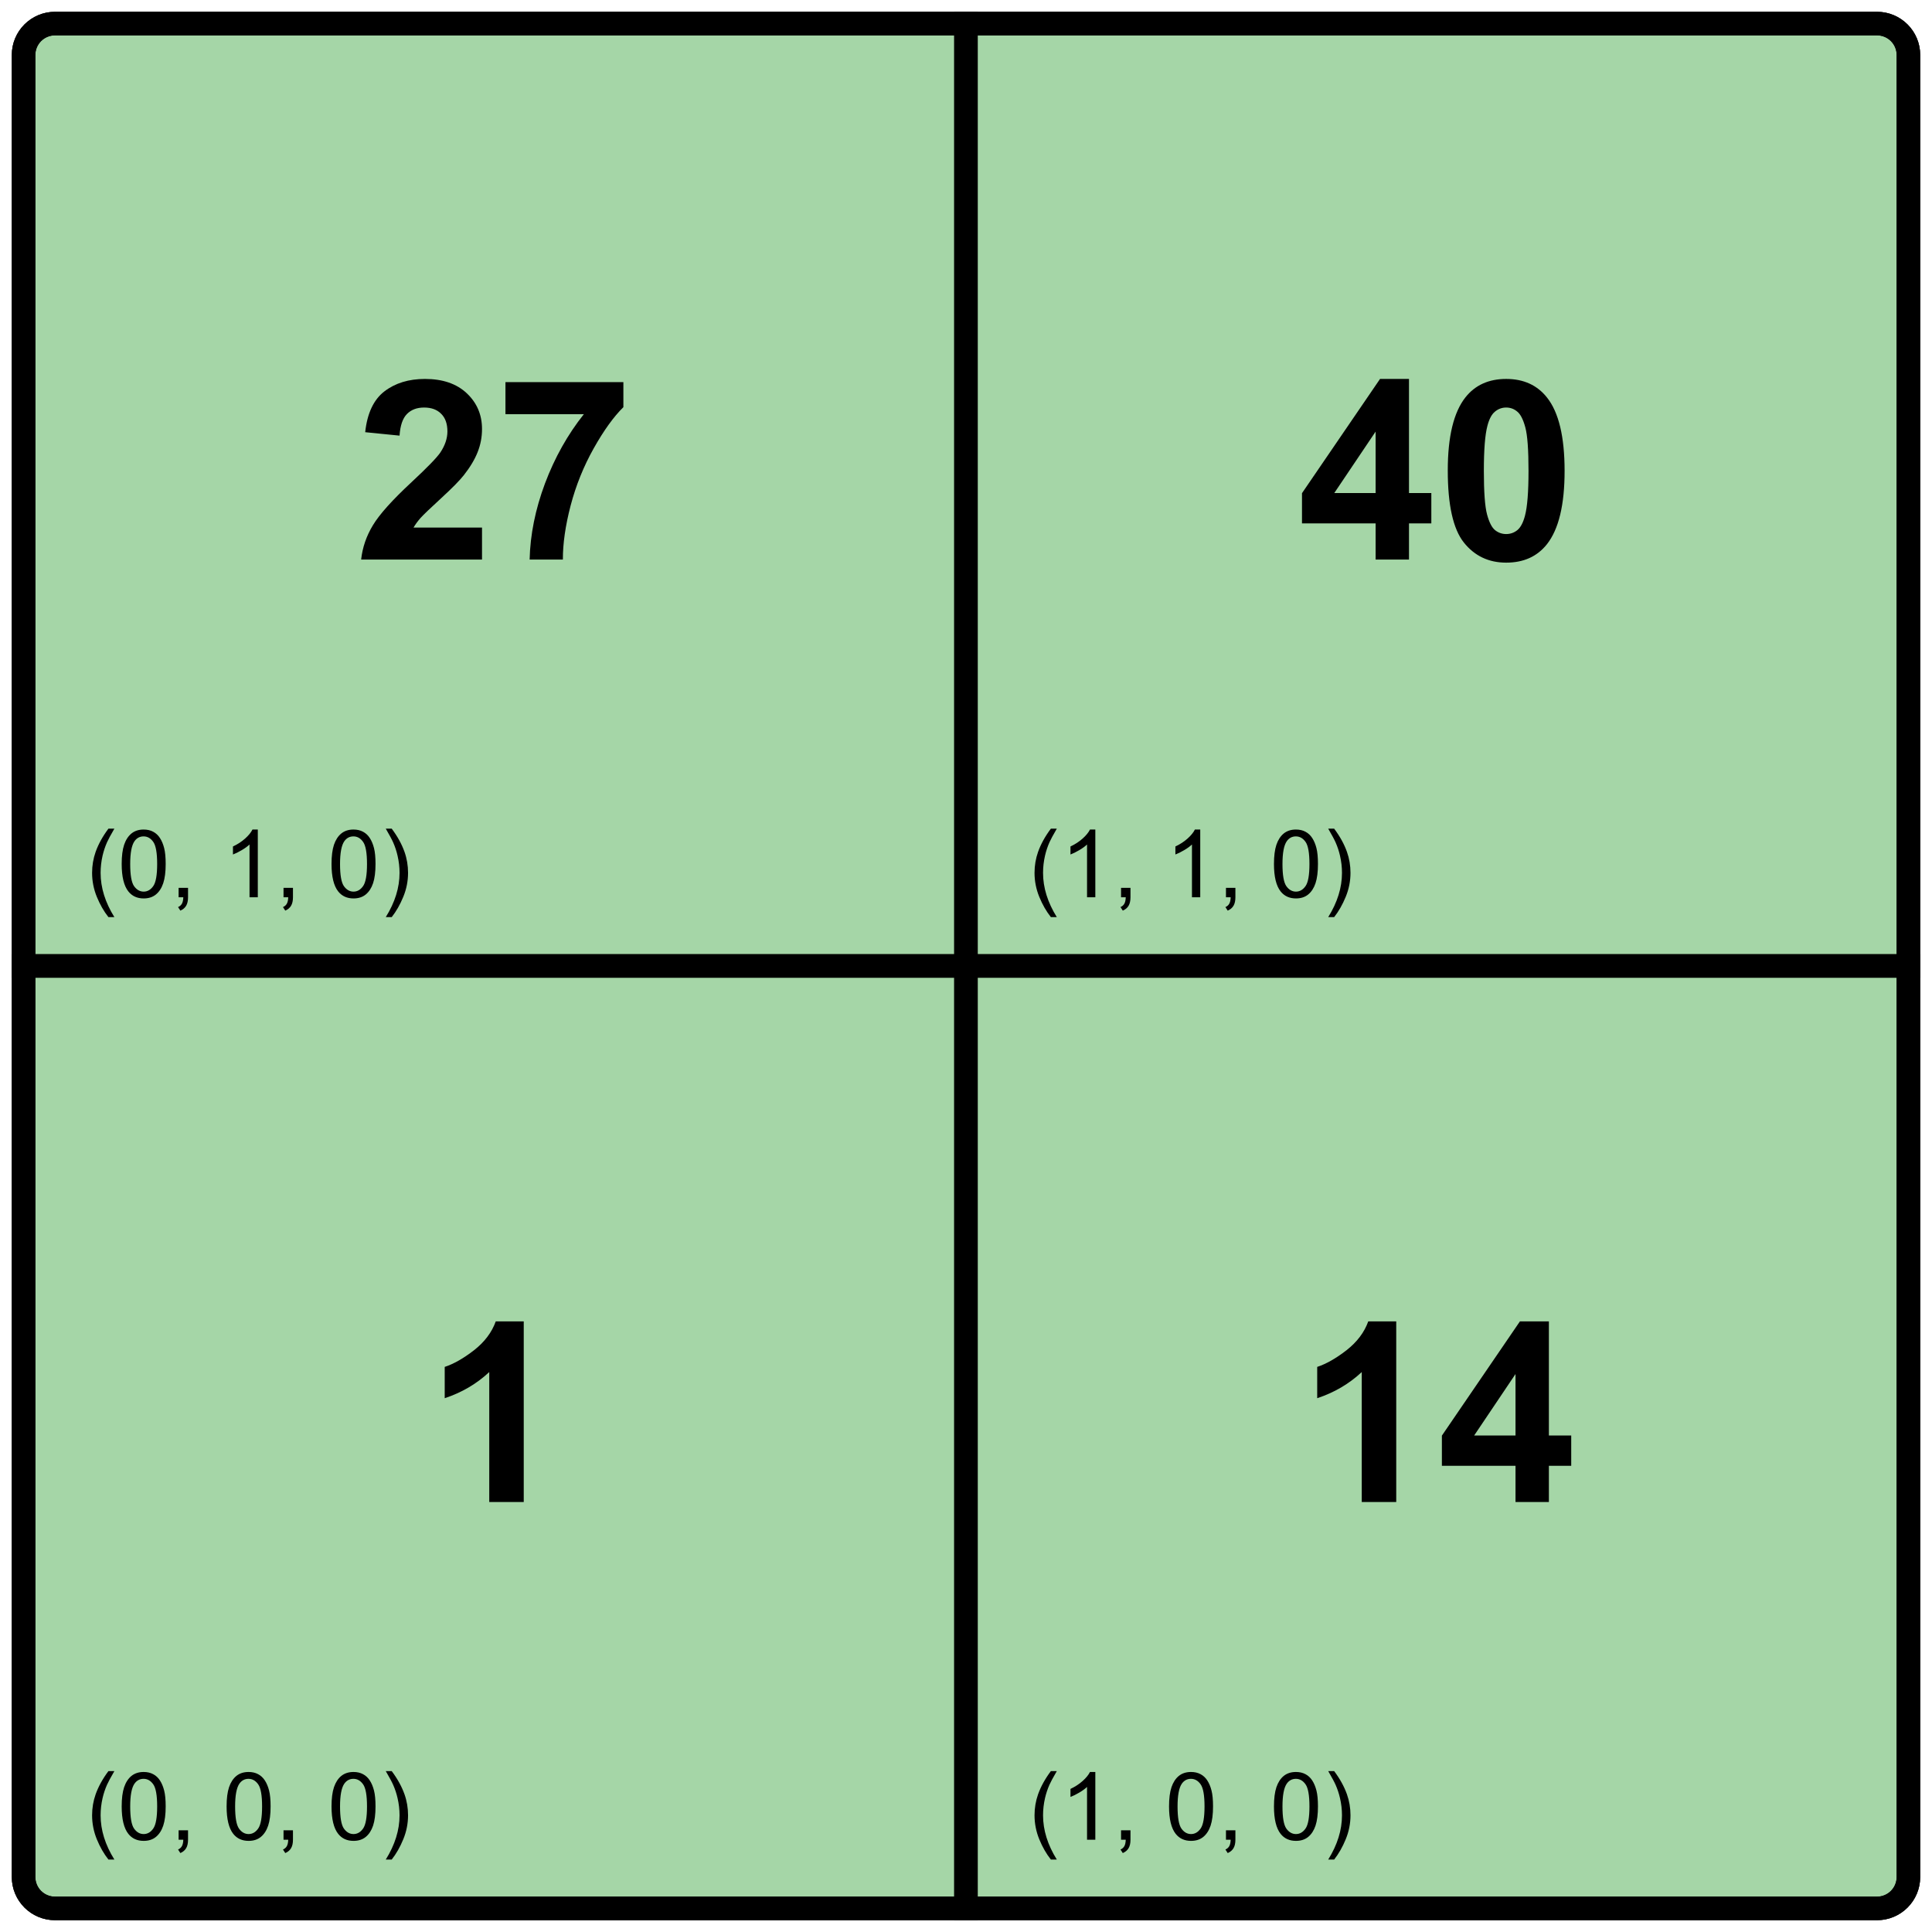 <svg width="350" height="350" viewBox="0 0 328 328" fill="none" xmlns="http://www.w3.org/2000/svg">
<path d="M9.333 4H164V164H4V9.333C4 7.919 4.562 6.562 5.562 5.562C6.562 4.562 7.919 4 9.333 4Z" fill="#A5D6A7" stroke="black" stroke-width="4"/>
<path d="M164 4H318.667C320.081 4 321.438 4.562 322.438 5.562C323.438 6.562 324 7.919 324 9.333V164H164V4Z" fill="#A5D6A7" stroke="black" stroke-width="4"/>
<path d="M4 164H164V324H9.333C7.919 324 6.562 323.438 5.562 322.438C4.562 321.438 4 320.081 4 318.667V164Z" fill="#A5D6A7" stroke="black" stroke-width="4"/>
<path d="M164 164H324V318.667C324 320.081 323.438 321.438 322.438 322.438C321.438 323.438 320.081 324 318.667 324H164V164Z" fill="#A5D6A7" stroke="black" stroke-width="4"/>
<path d="M318.667 4H9.333C6.388 4 4 6.388 4 9.333V318.667C4 321.612 6.388 324 9.333 324H318.667C321.612 324 324 321.612 324 318.667V9.333C324 6.388 321.612 4 318.667 4Z" stroke="black" stroke-width="4"/>
<path d="M81.833 89.562V95H61.312C61.535 92.944 62.201 91 63.312 89.167C64.424 87.319 66.618 84.875 69.896 81.833C72.535 79.375 74.153 77.708 74.75 76.833C75.556 75.625 75.958 74.431 75.958 73.25C75.958 71.944 75.604 70.944 74.896 70.25C74.201 69.542 73.236 69.188 72 69.188C70.778 69.188 69.806 69.556 69.083 70.292C68.361 71.028 67.944 72.25 67.833 73.958L62 73.375C62.347 70.153 63.438 67.84 65.271 66.438C67.104 65.035 69.396 64.333 72.146 64.333C75.16 64.333 77.528 65.146 79.25 66.771C80.972 68.396 81.833 70.417 81.833 72.833C81.833 74.208 81.583 75.521 81.083 76.771C80.597 78.007 79.819 79.306 78.75 80.667C78.042 81.569 76.764 82.868 74.917 84.562C73.069 86.257 71.896 87.382 71.396 87.938C70.91 88.493 70.514 89.035 70.208 89.562H81.833ZM85.812 70.312V64.875H105.833V69.125C104.181 70.75 102.5 73.083 100.792 76.125C99.083 79.167 97.778 82.403 96.875 85.833C95.986 89.25 95.549 92.306 95.562 95H89.917C90.014 90.778 90.882 86.472 92.521 82.083C94.174 77.694 96.375 73.771 99.125 70.312H85.812Z" fill="black"/>
<path d="M18.409 155.701C17.633 154.721 16.977 153.576 16.44 152.263C15.904 150.951 15.635 149.591 15.635 148.185C15.635 146.945 15.836 145.758 16.237 144.622C16.706 143.305 17.43 141.992 18.409 140.685H19.417C18.786 141.768 18.37 142.542 18.167 143.005C17.849 143.724 17.599 144.474 17.417 145.255C17.193 146.229 17.081 147.208 17.081 148.193C17.081 150.698 17.859 153.201 19.417 155.701H18.409ZM20.659 146.685C20.659 145.331 20.797 144.242 21.073 143.419C21.354 142.591 21.768 141.953 22.315 141.505C22.867 141.057 23.56 140.833 24.393 140.833C25.008 140.833 25.547 140.958 26.01 141.208C26.474 141.453 26.857 141.81 27.159 142.279C27.461 142.742 27.698 143.31 27.87 143.982C28.042 144.648 28.128 145.55 28.128 146.685C28.128 148.029 27.989 149.115 27.713 149.943C27.438 150.766 27.023 151.404 26.471 151.857C25.924 152.305 25.232 152.529 24.393 152.529C23.289 152.529 22.422 152.133 21.792 151.341C21.036 150.388 20.659 148.836 20.659 146.685ZM22.104 146.685C22.104 148.565 22.323 149.818 22.76 150.443C23.203 151.063 23.747 151.372 24.393 151.372C25.039 151.372 25.581 151.06 26.018 150.435C26.461 149.81 26.682 148.56 26.682 146.685C26.682 144.8 26.461 143.547 26.018 142.927C25.581 142.307 25.034 141.997 24.378 141.997C23.732 141.997 23.216 142.271 22.831 142.818C22.346 143.516 22.104 144.805 22.104 146.685ZM30.323 152.333V150.732H31.924V152.333C31.924 152.922 31.82 153.396 31.612 153.755C31.404 154.12 31.073 154.401 30.62 154.599L30.229 153.997C30.526 153.867 30.745 153.675 30.885 153.419C31.026 153.169 31.104 152.807 31.12 152.333H30.323ZM43.768 152.333H42.362V143.372C42.023 143.695 41.578 144.018 41.026 144.341C40.479 144.664 39.987 144.906 39.549 145.068V143.708C40.336 143.339 41.023 142.891 41.612 142.365C42.2 141.839 42.617 141.328 42.862 140.833H43.768V152.333ZM48.135 152.333V150.732H49.737V152.333C49.737 152.922 49.633 153.396 49.424 153.755C49.216 154.12 48.885 154.401 48.432 154.599L48.042 153.997C48.339 153.867 48.557 153.675 48.698 153.419C48.839 153.169 48.917 152.807 48.932 152.333H48.135ZM56.284 146.685C56.284 145.331 56.422 144.242 56.698 143.419C56.979 142.591 57.393 141.953 57.94 141.505C58.492 141.057 59.185 140.833 60.018 140.833C60.633 140.833 61.172 140.958 61.635 141.208C62.099 141.453 62.482 141.81 62.784 142.279C63.086 142.742 63.323 143.31 63.495 143.982C63.667 144.648 63.753 145.55 63.753 146.685C63.753 148.029 63.614 149.115 63.339 149.943C63.062 150.766 62.648 151.404 62.096 151.857C61.549 152.305 60.857 152.529 60.018 152.529C58.914 152.529 58.047 152.133 57.417 151.341C56.661 150.388 56.284 148.836 56.284 146.685ZM57.729 146.685C57.729 148.565 57.948 149.818 58.385 150.443C58.828 151.063 59.372 151.372 60.018 151.372C60.664 151.372 61.206 151.06 61.643 150.435C62.086 149.81 62.307 148.56 62.307 146.685C62.307 144.8 62.086 143.547 61.643 142.927C61.206 142.307 60.659 141.997 60.003 141.997C59.357 141.997 58.841 142.271 58.456 142.818C57.971 143.516 57.729 144.805 57.729 146.685ZM66.503 155.701H65.495C67.052 153.201 67.831 150.698 67.831 148.193C67.831 147.214 67.719 146.242 67.495 145.279C67.318 144.497 67.07 143.747 66.753 143.029C66.549 142.56 66.13 141.779 65.495 140.685H66.503C67.482 141.992 68.206 143.305 68.674 144.622C69.076 145.758 69.276 146.945 69.276 148.185C69.276 149.591 69.005 150.951 68.463 152.263C67.927 153.576 67.273 154.721 66.503 155.701Z" fill="black"/>
<path d="M233.542 95V88.854H221.042V83.729L234.292 64.333H239.208V83.708H243V88.854H239.208V95H233.542ZM233.542 83.708V73.271L226.521 83.708H233.542ZM255.708 64.333C258.667 64.333 260.979 65.389 262.646 67.5C264.632 70 265.625 74.146 265.625 79.938C265.625 85.715 264.625 89.868 262.625 92.396C260.972 94.479 258.667 95.521 255.708 95.521C252.736 95.521 250.34 94.382 248.521 92.104C246.701 89.812 245.792 85.736 245.792 79.875C245.792 74.125 246.792 69.986 248.792 67.458C250.444 65.375 252.75 64.333 255.708 64.333ZM255.708 69.188C255 69.188 254.368 69.417 253.813 69.875C253.257 70.319 252.826 71.125 252.521 72.292C252.118 73.806 251.917 76.354 251.917 79.938C251.917 83.521 252.097 85.986 252.458 87.333C252.819 88.667 253.271 89.556 253.813 90C254.368 90.444 255 90.667 255.708 90.667C256.417 90.667 257.049 90.444 257.604 90C258.16 89.542 258.59 88.729 258.896 87.562C259.299 86.062 259.5 83.521 259.5 79.938C259.5 76.354 259.319 73.896 258.958 72.562C258.597 71.215 258.139 70.319 257.583 69.875C257.042 69.417 256.417 69.188 255.708 69.188Z" fill="black"/>
<path d="M178.409 155.701C177.633 154.721 176.977 153.576 176.44 152.263C175.904 150.951 175.635 149.591 175.635 148.185C175.635 146.945 175.836 145.758 176.237 144.622C176.706 143.305 177.43 141.992 178.409 140.685H179.417C178.786 141.768 178.37 142.542 178.167 143.005C177.849 143.724 177.599 144.474 177.417 145.255C177.193 146.229 177.081 147.208 177.081 148.193C177.081 150.698 177.859 153.201 179.417 155.701H178.409ZM185.956 152.333H184.549V143.372C184.211 143.695 183.766 144.018 183.214 144.341C182.667 144.664 182.174 144.906 181.737 145.068V143.708C182.523 143.339 183.211 142.891 183.799 142.365C184.388 141.839 184.805 141.328 185.049 140.833H185.956V152.333ZM190.323 152.333V150.732H191.924V152.333C191.924 152.922 191.82 153.396 191.612 153.755C191.404 154.12 191.073 154.401 190.62 154.599L190.229 153.997C190.526 153.867 190.745 153.675 190.885 153.419C191.026 153.169 191.104 152.807 191.12 152.333H190.323ZM203.768 152.333H202.362V143.372C202.023 143.695 201.578 144.018 201.026 144.341C200.479 144.664 199.987 144.906 199.549 145.068V143.708C200.336 143.339 201.023 142.891 201.612 142.365C202.2 141.839 202.617 141.328 202.862 140.833H203.768V152.333ZM208.135 152.333V150.732H209.737V152.333C209.737 152.922 209.633 153.396 209.424 153.755C209.216 154.12 208.885 154.401 208.432 154.599L208.042 153.997C208.339 153.867 208.557 153.675 208.698 153.419C208.839 153.169 208.917 152.807 208.932 152.333H208.135ZM216.284 146.685C216.284 145.331 216.422 144.242 216.698 143.419C216.979 142.591 217.393 141.953 217.94 141.505C218.492 141.057 219.185 140.833 220.018 140.833C220.633 140.833 221.172 140.958 221.635 141.208C222.099 141.453 222.482 141.81 222.784 142.279C223.086 142.742 223.323 143.31 223.495 143.982C223.667 144.648 223.753 145.55 223.753 146.685C223.753 148.029 223.615 149.115 223.339 149.943C223.062 150.766 222.648 151.404 222.096 151.857C221.549 152.305 220.857 152.529 220.018 152.529C218.914 152.529 218.047 152.133 217.417 151.341C216.661 150.388 216.284 148.836 216.284 146.685ZM217.729 146.685C217.729 148.565 217.948 149.818 218.385 150.443C218.828 151.063 219.372 151.372 220.018 151.372C220.664 151.372 221.206 151.06 221.643 150.435C222.086 149.81 222.307 148.56 222.307 146.685C222.307 144.8 222.086 143.547 221.643 142.927C221.206 142.307 220.659 141.997 220.003 141.997C219.357 141.997 218.841 142.271 218.456 142.818C217.971 143.516 217.729 144.805 217.729 146.685ZM226.503 155.701H225.495C227.052 153.201 227.831 150.698 227.831 148.193C227.831 147.214 227.719 146.242 227.495 145.279C227.318 144.497 227.07 143.747 226.753 143.029C226.549 142.56 226.13 141.779 225.495 140.685H226.503C227.482 141.992 228.206 143.305 228.674 144.622C229.075 145.758 229.276 146.945 229.276 148.185C229.276 149.591 229.005 150.951 228.464 152.263C227.927 153.576 227.273 154.721 226.503 155.701Z" fill="black"/>
<path d="M88.917 255H83.062V232.937C80.924 234.937 78.403 236.417 75.5 237.375V232.062C77.028 231.562 78.688 230.618 80.479 229.229C82.271 227.826 83.5 226.194 84.167 224.333H88.917V255Z" fill="black"/>
<path d="M18.409 315.7C17.633 314.721 16.977 313.575 16.44 312.263C15.904 310.95 15.635 309.591 15.635 308.185C15.635 306.945 15.836 305.758 16.237 304.622C16.706 303.305 17.43 301.992 18.409 300.685H19.417C18.786 301.768 18.37 302.542 18.167 303.005C17.849 303.724 17.599 304.474 17.417 305.255C17.193 306.229 17.081 307.208 17.081 308.193C17.081 310.698 17.859 313.2 19.417 315.7H18.409ZM20.659 306.685C20.659 305.331 20.797 304.242 21.073 303.419C21.354 302.591 21.768 301.953 22.315 301.505C22.867 301.057 23.56 300.833 24.393 300.833C25.008 300.833 25.547 300.958 26.01 301.208C26.474 301.453 26.857 301.81 27.159 302.279C27.461 302.742 27.698 303.31 27.87 303.982C28.042 304.648 28.128 305.549 28.128 306.685C28.128 308.029 27.989 309.115 27.713 309.943C27.438 310.766 27.023 311.404 26.471 311.857C25.924 312.305 25.232 312.529 24.393 312.529C23.289 312.529 22.422 312.133 21.792 311.341C21.036 310.388 20.659 308.836 20.659 306.685ZM22.104 306.685C22.104 308.565 22.323 309.818 22.76 310.443C23.203 311.062 23.747 311.372 24.393 311.372C25.039 311.372 25.581 311.06 26.018 310.435C26.461 309.81 26.682 308.56 26.682 306.685C26.682 304.799 26.461 303.547 26.018 302.927C25.581 302.307 25.034 301.997 24.378 301.997C23.732 301.997 23.216 302.271 22.831 302.818C22.346 303.516 22.104 304.805 22.104 306.685ZM30.323 312.333V310.732H31.924V312.333C31.924 312.922 31.82 313.396 31.612 313.755C31.404 314.12 31.073 314.401 30.62 314.599L30.229 313.997C30.526 313.867 30.745 313.674 30.885 313.419C31.026 313.169 31.104 312.807 31.12 312.333H30.323ZM38.471 306.685C38.471 305.331 38.609 304.242 38.885 303.419C39.167 302.591 39.581 301.953 40.128 301.505C40.68 301.057 41.372 300.833 42.206 300.833C42.82 300.833 43.359 300.958 43.823 301.208C44.286 301.453 44.669 301.81 44.971 302.279C45.273 302.742 45.51 303.31 45.682 303.982C45.854 304.648 45.94 305.549 45.94 306.685C45.94 308.029 45.802 309.115 45.526 309.943C45.25 310.766 44.836 311.404 44.284 311.857C43.737 312.305 43.044 312.529 42.206 312.529C41.102 312.529 40.234 312.133 39.604 311.341C38.849 310.388 38.471 308.836 38.471 306.685ZM39.917 306.685C39.917 308.565 40.135 309.818 40.573 310.443C41.016 311.062 41.56 311.372 42.206 311.372C42.852 311.372 43.393 311.06 43.831 310.435C44.273 309.81 44.495 308.56 44.495 306.685C44.495 304.799 44.273 303.547 43.831 302.927C43.393 302.307 42.846 301.997 42.19 301.997C41.544 301.997 41.029 302.271 40.643 302.818C40.159 303.516 39.917 304.805 39.917 306.685ZM48.135 312.333V310.732H49.737V312.333C49.737 312.922 49.633 313.396 49.424 313.755C49.216 314.12 48.885 314.401 48.432 314.599L48.042 313.997C48.339 313.867 48.557 313.674 48.698 313.419C48.839 313.169 48.917 312.807 48.932 312.333H48.135ZM56.284 306.685C56.284 305.331 56.422 304.242 56.698 303.419C56.979 302.591 57.393 301.953 57.94 301.505C58.492 301.057 59.185 300.833 60.018 300.833C60.633 300.833 61.172 300.958 61.635 301.208C62.099 301.453 62.482 301.81 62.784 302.279C63.086 302.742 63.323 303.31 63.495 303.982C63.667 304.648 63.753 305.549 63.753 306.685C63.753 308.029 63.614 309.115 63.339 309.943C63.062 310.766 62.648 311.404 62.096 311.857C61.549 312.305 60.857 312.529 60.018 312.529C58.914 312.529 58.047 312.133 57.417 311.341C56.661 310.388 56.284 308.836 56.284 306.685ZM57.729 306.685C57.729 308.565 57.948 309.818 58.385 310.443C58.828 311.062 59.372 311.372 60.018 311.372C60.664 311.372 61.206 311.06 61.643 310.435C62.086 309.81 62.307 308.56 62.307 306.685C62.307 304.799 62.086 303.547 61.643 302.927C61.206 302.307 60.659 301.997 60.003 301.997C59.357 301.997 58.841 302.271 58.456 302.818C57.971 303.516 57.729 304.805 57.729 306.685ZM66.503 315.7H65.495C67.052 313.2 67.831 310.698 67.831 308.193C67.831 307.213 67.719 306.242 67.495 305.279C67.318 304.497 67.07 303.747 66.753 303.029C66.549 302.56 66.13 301.779 65.495 300.685H66.503C67.482 301.992 68.206 303.305 68.674 304.622C69.076 305.758 69.276 306.945 69.276 308.185C69.276 309.591 69.005 310.95 68.463 312.263C67.927 313.575 67.273 314.721 66.503 315.7Z" fill="black"/>
<path d="M237.042 255H231.188V232.937C229.049 234.937 226.528 236.417 223.625 237.375V232.062C225.153 231.562 226.813 230.618 228.604 229.229C230.396 227.826 231.625 226.194 232.292 224.333H237.042V255ZM257.292 255V248.854H244.792V243.729L258.042 224.333H262.958V243.708H266.75V248.854H262.958V255H257.292ZM257.292 243.708V233.271L250.271 243.708H257.292Z" fill="black"/>
<path d="M178.409 315.7C177.633 314.721 176.977 313.575 176.44 312.263C175.904 310.95 175.635 309.591 175.635 308.185C175.635 306.945 175.836 305.758 176.237 304.622C176.706 303.305 177.43 301.992 178.409 300.685H179.417C178.786 301.768 178.37 302.542 178.167 303.005C177.849 303.724 177.599 304.474 177.417 305.255C177.193 306.229 177.081 307.208 177.081 308.193C177.081 310.698 177.859 313.2 179.417 315.7H178.409ZM185.956 312.333H184.549V303.372C184.211 303.695 183.766 304.018 183.214 304.341C182.667 304.664 182.174 304.906 181.737 305.068V303.708C182.523 303.338 183.211 302.891 183.799 302.365C184.388 301.838 184.805 301.328 185.049 300.833H185.956V312.333ZM190.323 312.333V310.732H191.924V312.333C191.924 312.922 191.82 313.396 191.612 313.755C191.404 314.12 191.073 314.401 190.62 314.599L190.229 313.997C190.526 313.867 190.745 313.674 190.885 313.419C191.026 313.169 191.104 312.807 191.12 312.333H190.323ZM198.471 306.685C198.471 305.331 198.609 304.242 198.885 303.419C199.167 302.591 199.581 301.953 200.128 301.505C200.68 301.057 201.372 300.833 202.206 300.833C202.82 300.833 203.359 300.958 203.823 301.208C204.286 301.453 204.669 301.81 204.971 302.279C205.273 302.742 205.51 303.31 205.682 303.982C205.854 304.648 205.94 305.549 205.94 306.685C205.94 308.029 205.802 309.115 205.526 309.943C205.25 310.766 204.836 311.404 204.284 311.857C203.737 312.305 203.044 312.529 202.206 312.529C201.102 312.529 200.234 312.133 199.604 311.341C198.849 310.388 198.471 308.836 198.471 306.685ZM199.917 306.685C199.917 308.565 200.135 309.818 200.573 310.443C201.016 311.062 201.56 311.372 202.206 311.372C202.852 311.372 203.393 311.06 203.831 310.435C204.273 309.81 204.495 308.56 204.495 306.685C204.495 304.799 204.273 303.547 203.831 302.927C203.393 302.307 202.846 301.997 202.19 301.997C201.544 301.997 201.029 302.271 200.643 302.818C200.159 303.516 199.917 304.805 199.917 306.685ZM208.135 312.333V310.732H209.737V312.333C209.737 312.922 209.633 313.396 209.424 313.755C209.216 314.12 208.885 314.401 208.432 314.599L208.042 313.997C208.339 313.867 208.557 313.674 208.698 313.419C208.839 313.169 208.917 312.807 208.932 312.333H208.135ZM216.284 306.685C216.284 305.331 216.422 304.242 216.698 303.419C216.979 302.591 217.393 301.953 217.94 301.505C218.492 301.057 219.185 300.833 220.018 300.833C220.633 300.833 221.172 300.958 221.635 301.208C222.099 301.453 222.482 301.81 222.784 302.279C223.086 302.742 223.323 303.31 223.495 303.982C223.667 304.648 223.753 305.549 223.753 306.685C223.753 308.029 223.615 309.115 223.339 309.943C223.062 310.766 222.648 311.404 222.096 311.857C221.549 312.305 220.857 312.529 220.018 312.529C218.914 312.529 218.047 312.133 217.417 311.341C216.661 310.388 216.284 308.836 216.284 306.685ZM217.729 306.685C217.729 308.565 217.948 309.818 218.385 310.443C218.828 311.062 219.372 311.372 220.018 311.372C220.664 311.372 221.206 311.06 221.643 310.435C222.086 309.81 222.307 308.56 222.307 306.685C222.307 304.799 222.086 303.547 221.643 302.927C221.206 302.307 220.659 301.997 220.003 301.997C219.357 301.997 218.841 302.271 218.456 302.818C217.971 303.516 217.729 304.805 217.729 306.685ZM226.503 315.7H225.495C227.052 313.2 227.831 310.698 227.831 308.193C227.831 307.213 227.719 306.242 227.495 305.279C227.318 304.497 227.07 303.747 226.753 303.029C226.549 302.56 226.13 301.779 225.495 300.685H226.503C227.482 301.992 228.206 303.305 228.674 304.622C229.075 305.758 229.276 306.945 229.276 308.185C229.276 309.591 229.005 310.95 228.464 312.263C227.927 313.575 227.273 314.721 226.503 315.7Z" fill="black"/>
</svg>
